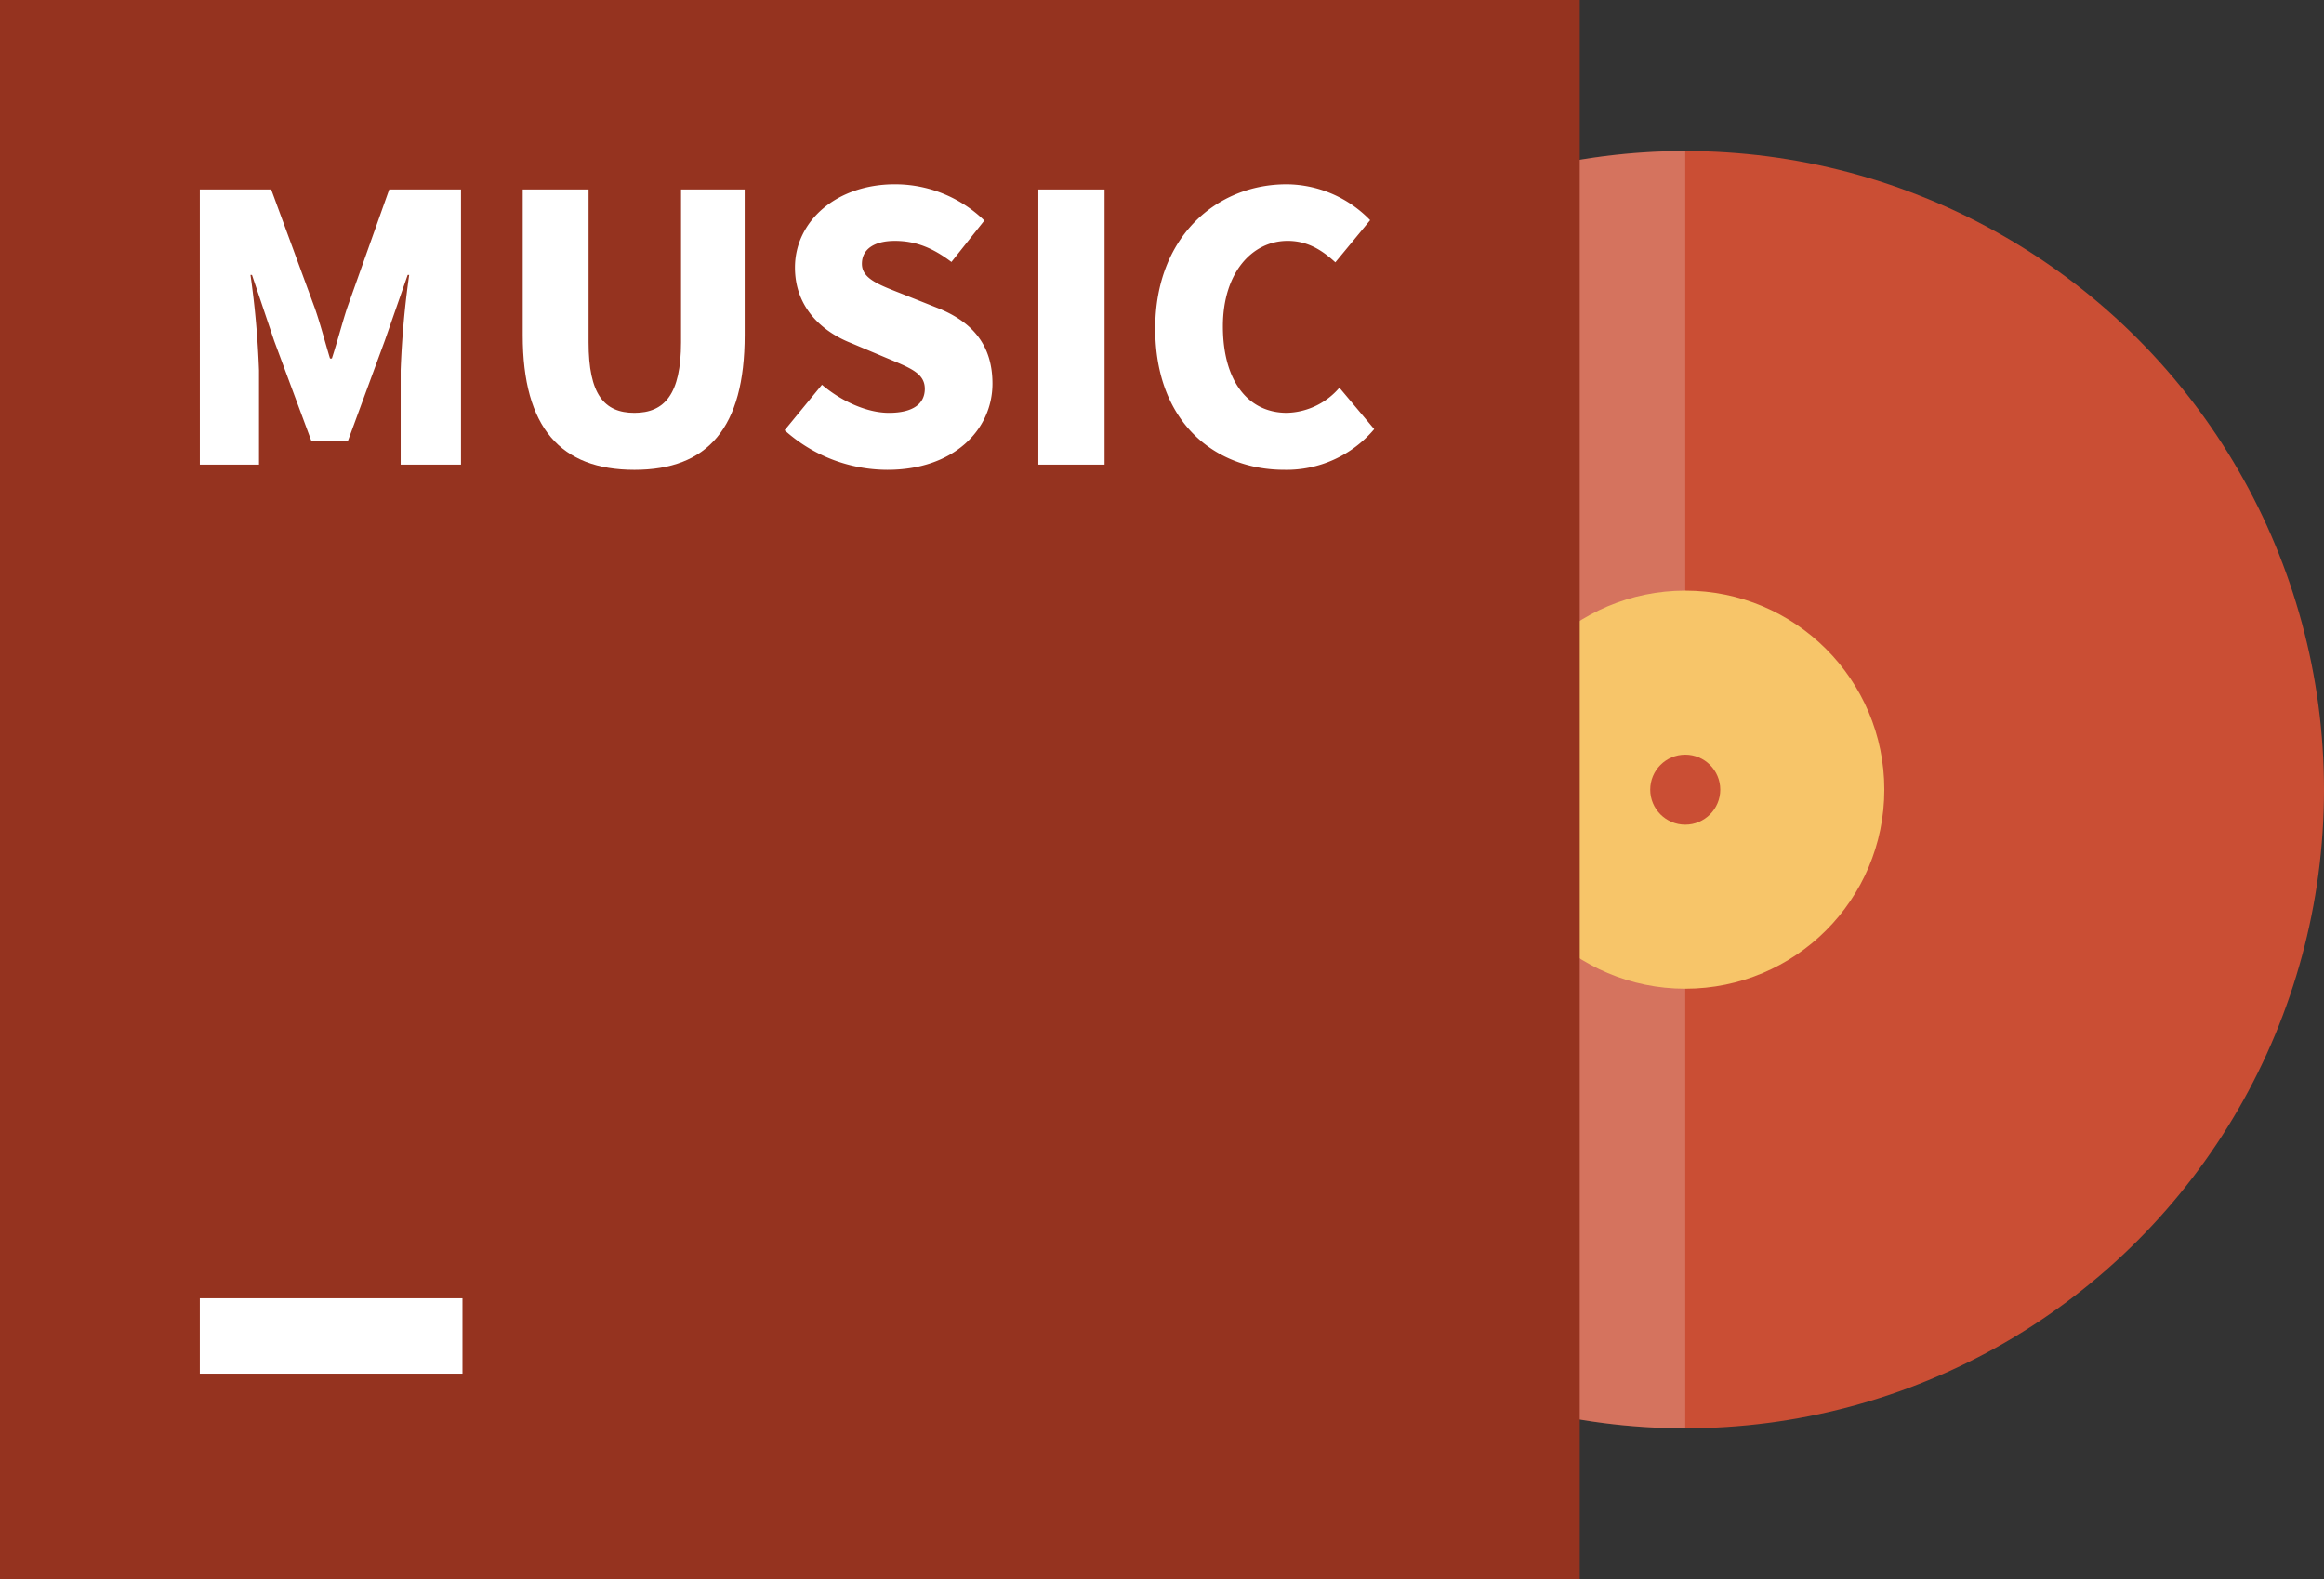   <svg xmlns="http://www.w3.org/2000/svg" viewBox="0 0 400.634 272.331" width="100%" style="vertical-align: middle; max-width: 100%;">
   <rect x="0" y="0" width="400.634" height="272.331" fill="#333333" stroke="none"/>
   <g>
    <g>
     <circle cx="290.52" cy="136.165" r="110.114" fill="rgb(202, 78, 52)">
     </circle>
     <g style="opacity:0.21">
      <path d="M180.407,136.165A110.114,110.114,0,0,0,290.52,246.279V26.052A110.113,110.113,0,0,0,180.407,136.165Z" fill="rgb(255, 255, 255)">
      </path>
     </g>
     <circle cx="290.52" cy="136.165" r="34.318" fill="rgb(247,197,105)">
     </circle>
     <circle cx="290.52" cy="136.165" r="6.037" fill="rgb(202, 78, 52)">
     </circle>
     <rect width="272.331" height="272.331" fill="rgb(149,51,31)">
     </rect>
     <path d="M34.447,32.674H46.754l7.524,20.469c.956,2.742,1.722,5.739,2.615,8.672h.319c.956-2.933,1.722-5.93,2.614-8.672L67.1,32.674h12.37V80.116H69.072V63.856A157.6,157.6,0,0,1,70.539,47.4h-.256L66.33,58.754,59.953,76.1H53.7l-6.44-17.345L43.438,47.4h-.255A157.6,157.6,0,0,1,44.65,63.856v16.26h-10.2Z" fill="rgb(255, 255, 255)">
     </path>
     <path d="M90.113,57.8V32.674h11.351V59.009c0,8.991,2.679,12.18,7.907,12.18,5.165,0,8.034-3.189,8.034-12.18V32.674h10.968V57.8c0,16-6.376,23.211-19,23.211C96.682,81.009,90.113,73.8,90.113,57.8Z" fill="rgb(255, 255, 255)">
     </path>
     <path d="M135.259,74.186l6.44-7.843c3.379,2.869,7.78,4.846,11.541,4.846,4.209,0,6.186-1.594,6.186-4.145,0-2.742-2.614-3.635-6.695-5.357l-6.058-2.55c-4.974-1.977-9.629-6.121-9.629-13.008,0-7.971,7.142-14.348,17.217-14.348a22.079,22.079,0,0,1,15.431,6.249l-5.675,7.142c-3.124-2.359-6.058-3.634-9.756-3.634-3.507,0-5.675,1.4-5.675,3.953,0,2.614,3,3.634,7.2,5.293l5.931,2.359c5.866,2.359,9.373,6.313,9.373,13.008,0,7.908-6.631,14.858-18.11,14.858A26.549,26.549,0,0,1,135.259,74.186Z" fill="rgb(255, 255, 255)">
     </path>
     <path d="M179,32.674h11.414V80.116H179Z" fill="rgb(255, 255, 255)">
     </path>
     <path d="M199.15,56.65c0-15.814,10.585-24.869,22.637-24.869A20.208,20.208,0,0,1,236.2,37.967L230.2,45.236c-2.359-2.168-4.846-3.7-8.225-3.7-6.122,0-11.16,5.483-11.16,14.73,0,9.437,4.336,14.921,11.032,14.921a12.325,12.325,0,0,0,9.054-4.337l6,7.143a19.748,19.748,0,0,1-15.5,7.014C209.353,81.009,199.15,72.719,199.15,56.65Z" fill="rgb(255, 255, 255)">
     </path>
     <rect x="34.446" y="223.867" width="45.279" height="12.993" fill="rgb(255, 255, 255)">
     </rect>
    </g>
   </g>
  </svg>

